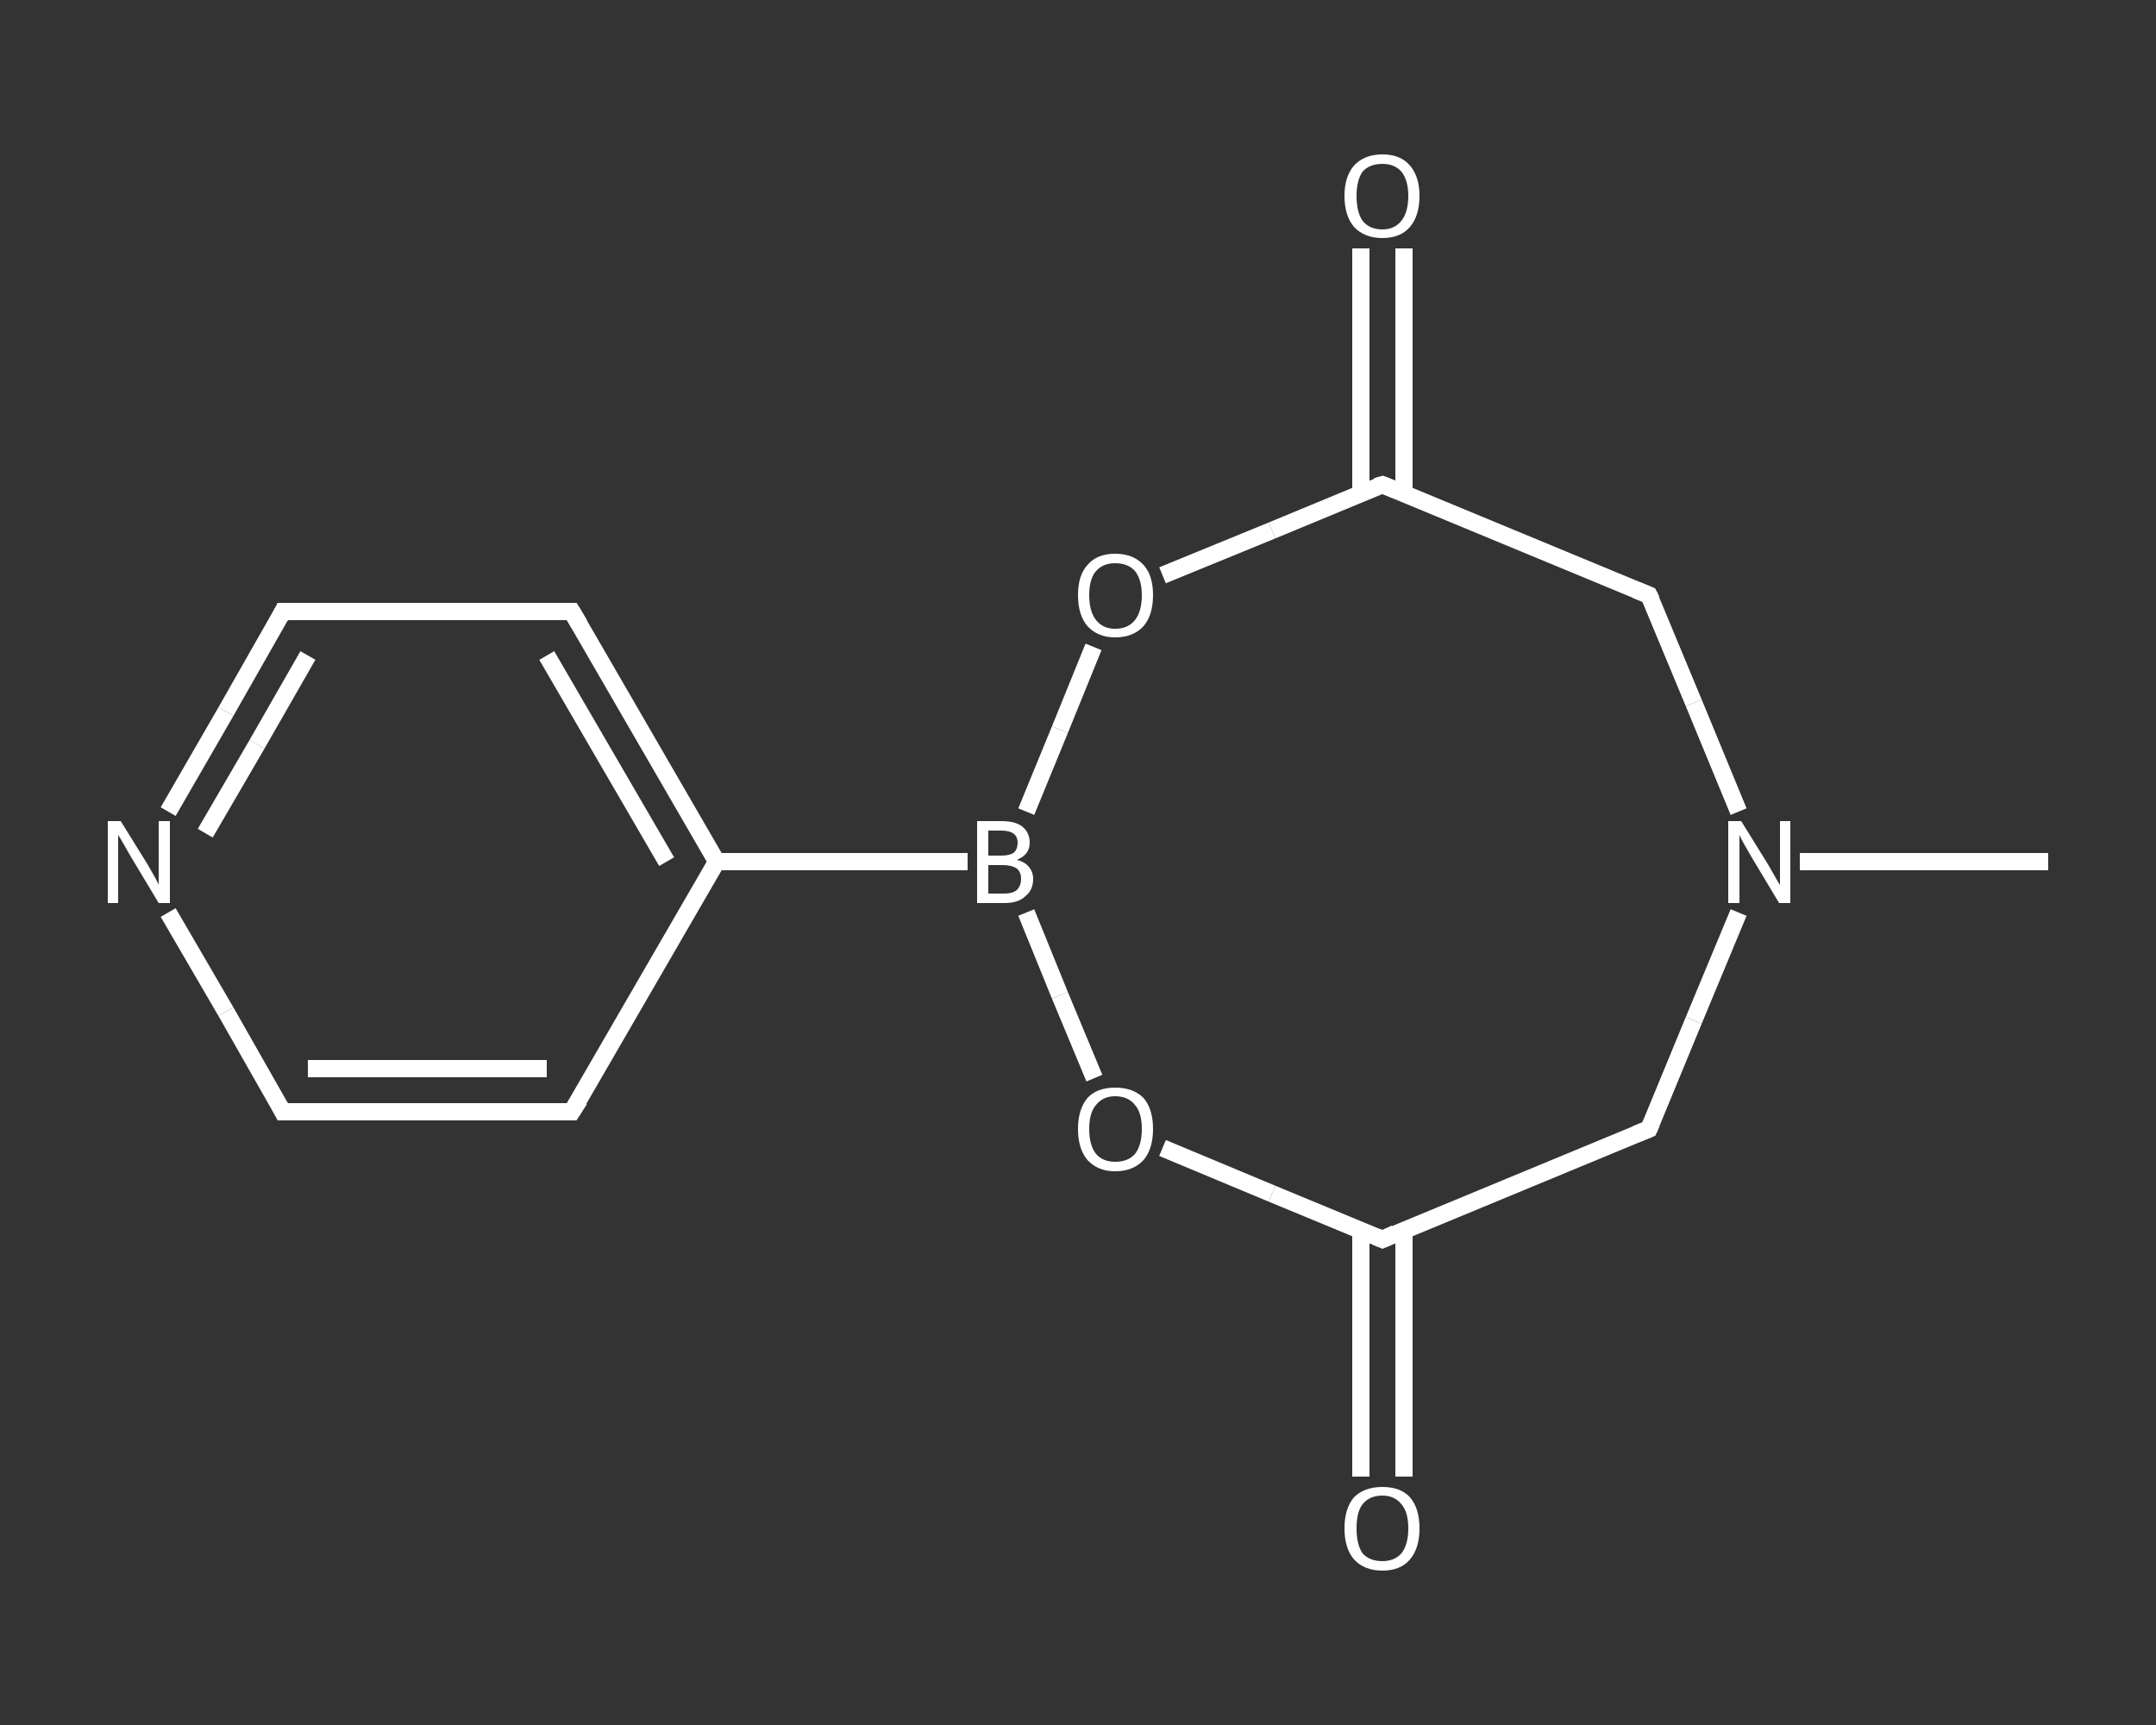 <?xml version='1.0' encoding='iso-8859-1'?>
<svg version='1.1' baseProfile='full'
              xmlns='http://www.w3.org/2000/svg'
                      xmlns:rdkit='http://www.rdkit.org/xml'
                      xmlns:xlink='http://www.w3.org/1999/xlink'
                  xml:space='preserve'
width='250px' height='200px' viewBox='0 0 250 200'>
<rect x="0" y="0" width="250" height="200" fill="#333333" stroke="none"/>
<!-- END OF HEADER -->
<rect style='opacity:1.0;fill:transparent;stroke:none' width='250.0' height='200.0' x='0.0' y='0.0'> </rect>
<path class='bond-0 atom-0 atom-1' d='M 237.5,99.9 L 223.1,99.9' style='fill:none;fill-rule:evenodd;stroke:#FFFFFF;stroke-width:2.0px;stroke-linecap:butt;stroke-linejoin:miter;stroke-opacity:1' />
<path class='bond-0 atom-0 atom-1' d='M 223.1,99.9 L 208.7,99.9' style='fill:none;fill-rule:evenodd;stroke:#FFFFFF;stroke-width:2.0px;stroke-linecap:butt;stroke-linejoin:miter;stroke-opacity:1' />
<path class='bond-1 atom-1 atom-2' d='M 201.6,105.8 L 196.4,118.3' style='fill:none;fill-rule:evenodd;stroke:#FFFFFF;stroke-width:2.0px;stroke-linecap:butt;stroke-linejoin:miter;stroke-opacity:1' />
<path class='bond-1 atom-1 atom-2' d='M 196.4,118.3 L 191.2,130.9' style='fill:none;fill-rule:evenodd;stroke:#FFFFFF;stroke-width:2.0px;stroke-linecap:butt;stroke-linejoin:miter;stroke-opacity:1' />
<path class='bond-2 atom-2 atom-3' d='M 191.2,130.9 L 160.3,143.7' style='fill:none;fill-rule:evenodd;stroke:#FFFFFF;stroke-width:2.0px;stroke-linecap:butt;stroke-linejoin:miter;stroke-opacity:1' />
<path class='bond-3 atom-3 atom-4' d='M 157.8,142.6 L 157.8,156.9' style='fill:none;fill-rule:evenodd;stroke:#FFFFFF;stroke-width:2.0px;stroke-linecap:butt;stroke-linejoin:miter;stroke-opacity:1' />
<path class='bond-3 atom-3 atom-4' d='M 157.8,156.9 L 157.8,171.2' style='fill:none;fill-rule:evenodd;stroke:#FFFFFF;stroke-width:2.0px;stroke-linecap:butt;stroke-linejoin:miter;stroke-opacity:1' />
<path class='bond-3 atom-3 atom-4' d='M 162.8,142.6 L 162.8,156.9' style='fill:none;fill-rule:evenodd;stroke:#FFFFFF;stroke-width:2.0px;stroke-linecap:butt;stroke-linejoin:miter;stroke-opacity:1' />
<path class='bond-3 atom-3 atom-4' d='M 162.8,156.9 L 162.8,171.2' style='fill:none;fill-rule:evenodd;stroke:#FFFFFF;stroke-width:2.0px;stroke-linecap:butt;stroke-linejoin:miter;stroke-opacity:1' />
<path class='bond-4 atom-3 atom-5' d='M 160.3,143.7 L 147.5,138.4' style='fill:none;fill-rule:evenodd;stroke:#FFFFFF;stroke-width:2.0px;stroke-linecap:butt;stroke-linejoin:miter;stroke-opacity:1' />
<path class='bond-4 atom-3 atom-5' d='M 147.5,138.4 L 134.8,133.1' style='fill:none;fill-rule:evenodd;stroke:#FFFFFF;stroke-width:2.0px;stroke-linecap:butt;stroke-linejoin:miter;stroke-opacity:1' />
<path class='bond-5 atom-5 atom-6' d='M 126.9,125.0 L 122.9,115.4' style='fill:none;fill-rule:evenodd;stroke:#FFFFFF;stroke-width:2.0px;stroke-linecap:butt;stroke-linejoin:miter;stroke-opacity:1' />
<path class='bond-5 atom-5 atom-6' d='M 122.9,115.4 L 119.0,105.8' style='fill:none;fill-rule:evenodd;stroke:#FFFFFF;stroke-width:2.0px;stroke-linecap:butt;stroke-linejoin:miter;stroke-opacity:1' />
<path class='bond-6 atom-6 atom-7' d='M 112.2,99.9 L 83.1,99.9' style='fill:none;fill-rule:evenodd;stroke:#FFFFFF;stroke-width:2.0px;stroke-linecap:butt;stroke-linejoin:miter;stroke-opacity:1' />
<path class='bond-7 atom-7 atom-8' d='M 83.1,99.9 L 66.3,70.9' style='fill:none;fill-rule:evenodd;stroke:#FFFFFF;stroke-width:2.0px;stroke-linecap:butt;stroke-linejoin:miter;stroke-opacity:1' />
<path class='bond-7 atom-7 atom-8' d='M 77.3,99.9 L 63.4,76.0' style='fill:none;fill-rule:evenodd;stroke:#FFFFFF;stroke-width:2.0px;stroke-linecap:butt;stroke-linejoin:miter;stroke-opacity:1' />
<path class='bond-8 atom-8 atom-9' d='M 66.3,70.9 L 32.8,70.9' style='fill:none;fill-rule:evenodd;stroke:#FFFFFF;stroke-width:2.0px;stroke-linecap:butt;stroke-linejoin:miter;stroke-opacity:1' />
<path class='bond-9 atom-9 atom-10' d='M 32.8,70.9 L 26.2,82.5' style='fill:none;fill-rule:evenodd;stroke:#FFFFFF;stroke-width:2.0px;stroke-linecap:butt;stroke-linejoin:miter;stroke-opacity:1' />
<path class='bond-9 atom-9 atom-10' d='M 26.2,82.5 L 19.5,94.1' style='fill:none;fill-rule:evenodd;stroke:#FFFFFF;stroke-width:2.0px;stroke-linecap:butt;stroke-linejoin:miter;stroke-opacity:1' />
<path class='bond-9 atom-9 atom-10' d='M 35.7,76.0 L 29.8,86.3' style='fill:none;fill-rule:evenodd;stroke:#FFFFFF;stroke-width:2.0px;stroke-linecap:butt;stroke-linejoin:miter;stroke-opacity:1' />
<path class='bond-9 atom-9 atom-10' d='M 29.8,86.3 L 23.8,96.6' style='fill:none;fill-rule:evenodd;stroke:#FFFFFF;stroke-width:2.0px;stroke-linecap:butt;stroke-linejoin:miter;stroke-opacity:1' />
<path class='bond-10 atom-10 atom-11' d='M 19.5,105.8 L 26.2,117.3' style='fill:none;fill-rule:evenodd;stroke:#FFFFFF;stroke-width:2.0px;stroke-linecap:butt;stroke-linejoin:miter;stroke-opacity:1' />
<path class='bond-10 atom-10 atom-11' d='M 26.2,117.3 L 32.8,128.9' style='fill:none;fill-rule:evenodd;stroke:#FFFFFF;stroke-width:2.0px;stroke-linecap:butt;stroke-linejoin:miter;stroke-opacity:1' />
<path class='bond-11 atom-11 atom-12' d='M 32.8,128.9 L 66.3,128.9' style='fill:none;fill-rule:evenodd;stroke:#FFFFFF;stroke-width:2.0px;stroke-linecap:butt;stroke-linejoin:miter;stroke-opacity:1' />
<path class='bond-11 atom-11 atom-12' d='M 35.7,123.9 L 63.4,123.9' style='fill:none;fill-rule:evenodd;stroke:#FFFFFF;stroke-width:2.0px;stroke-linecap:butt;stroke-linejoin:miter;stroke-opacity:1' />
<path class='bond-12 atom-6 atom-13' d='M 119.0,94.1 L 122.9,84.6' style='fill:none;fill-rule:evenodd;stroke:#FFFFFF;stroke-width:2.0px;stroke-linecap:butt;stroke-linejoin:miter;stroke-opacity:1' />
<path class='bond-12 atom-6 atom-13' d='M 122.9,84.6 L 126.8,75.0' style='fill:none;fill-rule:evenodd;stroke:#FFFFFF;stroke-width:2.0px;stroke-linecap:butt;stroke-linejoin:miter;stroke-opacity:1' />
<path class='bond-13 atom-13 atom-14' d='M 134.8,66.7 L 147.5,61.5' style='fill:none;fill-rule:evenodd;stroke:#FFFFFF;stroke-width:2.0px;stroke-linecap:butt;stroke-linejoin:miter;stroke-opacity:1' />
<path class='bond-13 atom-13 atom-14' d='M 147.5,61.5 L 160.3,56.2' style='fill:none;fill-rule:evenodd;stroke:#FFFFFF;stroke-width:2.0px;stroke-linecap:butt;stroke-linejoin:miter;stroke-opacity:1' />
<path class='bond-14 atom-14 atom-15' d='M 162.8,57.2 L 162.8,43.0' style='fill:none;fill-rule:evenodd;stroke:#FFFFFF;stroke-width:2.0px;stroke-linecap:butt;stroke-linejoin:miter;stroke-opacity:1' />
<path class='bond-14 atom-14 atom-15' d='M 162.8,43.0 L 162.8,28.8' style='fill:none;fill-rule:evenodd;stroke:#FFFFFF;stroke-width:2.0px;stroke-linecap:butt;stroke-linejoin:miter;stroke-opacity:1' />
<path class='bond-14 atom-14 atom-15' d='M 157.8,57.2 L 157.8,43.0' style='fill:none;fill-rule:evenodd;stroke:#FFFFFF;stroke-width:2.0px;stroke-linecap:butt;stroke-linejoin:miter;stroke-opacity:1' />
<path class='bond-14 atom-14 atom-15' d='M 157.8,43.0 L 157.8,28.8' style='fill:none;fill-rule:evenodd;stroke:#FFFFFF;stroke-width:2.0px;stroke-linecap:butt;stroke-linejoin:miter;stroke-opacity:1' />
<path class='bond-15 atom-14 atom-16' d='M 160.3,56.2 L 191.2,69.0' style='fill:none;fill-rule:evenodd;stroke:#FFFFFF;stroke-width:2.0px;stroke-linecap:butt;stroke-linejoin:miter;stroke-opacity:1' />
<path class='bond-16 atom-16 atom-1' d='M 191.2,69.0 L 196.4,81.5' style='fill:none;fill-rule:evenodd;stroke:#FFFFFF;stroke-width:2.0px;stroke-linecap:butt;stroke-linejoin:miter;stroke-opacity:1' />
<path class='bond-16 atom-16 atom-1' d='M 196.4,81.5 L 201.6,94.1' style='fill:none;fill-rule:evenodd;stroke:#FFFFFF;stroke-width:2.0px;stroke-linecap:butt;stroke-linejoin:miter;stroke-opacity:1' />
<path class='bond-17 atom-12 atom-7' d='M 66.3,128.9 L 83.1,99.9' style='fill:none;fill-rule:evenodd;stroke:#FFFFFF;stroke-width:2.0px;stroke-linecap:butt;stroke-linejoin:miter;stroke-opacity:1' />
<path d='M 191.5,130.2 L 191.2,130.9 L 189.7,131.5' style='fill:none;stroke:#FFFFFF;stroke-width:2.0px;stroke-linecap:butt;stroke-linejoin:miter;stroke-opacity:1;' />
<path d='M 161.8,143.0 L 160.3,143.7 L 159.6,143.4' style='fill:none;stroke:#FFFFFF;stroke-width:2.0px;stroke-linecap:butt;stroke-linejoin:miter;stroke-opacity:1;' />
<path d='M 67.2,72.4 L 66.3,70.9 L 64.6,70.9' style='fill:none;stroke:#FFFFFF;stroke-width:2.0px;stroke-linecap:butt;stroke-linejoin:miter;stroke-opacity:1;' />
<path d='M 34.5,70.9 L 32.8,70.9 L 32.5,71.5' style='fill:none;stroke:#FFFFFF;stroke-width:2.0px;stroke-linecap:butt;stroke-linejoin:miter;stroke-opacity:1;' />
<path d='M 32.5,128.3 L 32.8,128.9 L 34.5,128.9' style='fill:none;stroke:#FFFFFF;stroke-width:2.0px;stroke-linecap:butt;stroke-linejoin:miter;stroke-opacity:1;' />
<path d='M 64.6,128.9 L 66.3,128.9 L 67.2,127.5' style='fill:none;stroke:#FFFFFF;stroke-width:2.0px;stroke-linecap:butt;stroke-linejoin:miter;stroke-opacity:1;' />
<path d='M 159.6,56.4 L 160.3,56.2 L 161.8,56.8' style='fill:none;stroke:#FFFFFF;stroke-width:2.0px;stroke-linecap:butt;stroke-linejoin:miter;stroke-opacity:1;' />
<path d='M 189.7,68.4 L 191.2,69.0 L 191.5,69.6' style='fill:none;stroke:#FFFFFF;stroke-width:2.0px;stroke-linecap:butt;stroke-linejoin:miter;stroke-opacity:1;' />
<path class='atom-1' d='M 201.9 95.2
L 205.0 100.2
Q 205.3 100.7, 205.8 101.6
Q 206.3 102.5, 206.4 102.6
L 206.4 95.2
L 207.6 95.2
L 207.6 104.7
L 206.3 104.7
L 203.0 99.2
Q 202.6 98.5, 202.2 97.8
Q 201.8 97.1, 201.7 96.8
L 201.7 104.7
L 200.4 104.7
L 200.4 95.2
L 201.9 95.2
' fill='#FFFFFF'/>
<path class='atom-4' d='M 155.9 177.2
Q 155.9 174.9, 157.0 173.6
Q 158.2 172.4, 160.3 172.4
Q 162.4 172.4, 163.5 173.6
Q 164.6 174.9, 164.6 177.2
Q 164.6 179.5, 163.5 180.8
Q 162.4 182.1, 160.3 182.1
Q 158.2 182.1, 157.0 180.8
Q 155.9 179.5, 155.9 177.2
M 160.3 181.0
Q 161.7 181.0, 162.5 180.1
Q 163.3 179.1, 163.3 177.2
Q 163.3 175.3, 162.5 174.4
Q 161.7 173.4, 160.3 173.4
Q 158.8 173.4, 158.0 174.4
Q 157.3 175.3, 157.3 177.2
Q 157.3 179.1, 158.0 180.1
Q 158.8 181.0, 160.3 181.0
' fill='#FFFFFF'/>
<path class='atom-5' d='M 125.0 130.9
Q 125.0 128.6, 126.1 127.3
Q 127.2 126.1, 129.3 126.1
Q 131.4 126.1, 132.6 127.3
Q 133.7 128.6, 133.7 130.9
Q 133.7 133.2, 132.6 134.5
Q 131.4 135.8, 129.3 135.8
Q 127.3 135.8, 126.1 134.5
Q 125.0 133.2, 125.0 130.9
M 129.3 134.7
Q 130.8 134.7, 131.6 133.8
Q 132.4 132.8, 132.4 130.9
Q 132.4 129.0, 131.6 128.1
Q 130.8 127.1, 129.3 127.1
Q 127.9 127.1, 127.1 128.1
Q 126.3 129.0, 126.3 130.9
Q 126.3 132.8, 127.1 133.8
Q 127.9 134.7, 129.3 134.7
' fill='#FFFFFF'/>
<path class='atom-6' d='M 117.9 99.7
Q 118.8 99.9, 119.3 100.5
Q 119.8 101.1, 119.8 101.9
Q 119.8 103.2, 118.9 103.9
Q 118.1 104.7, 116.5 104.7
L 113.3 104.7
L 113.3 95.2
L 116.1 95.2
Q 117.7 95.2, 118.5 95.8
Q 119.4 96.5, 119.4 97.7
Q 119.4 99.1, 117.9 99.7
M 114.6 96.3
L 114.6 99.2
L 116.1 99.2
Q 117.0 99.2, 117.5 98.9
Q 118.0 98.5, 118.0 97.7
Q 118.0 96.3, 116.1 96.3
L 114.6 96.3
M 116.5 103.6
Q 117.4 103.6, 117.9 103.2
Q 118.4 102.7, 118.4 101.9
Q 118.4 101.1, 117.9 100.7
Q 117.3 100.3, 116.3 100.3
L 114.6 100.3
L 114.6 103.6
L 116.5 103.6
' fill='#FFFFFF'/>
<path class='atom-10' d='M 14.0 95.2
L 17.1 100.2
Q 17.4 100.7, 17.9 101.6
Q 18.4 102.5, 18.4 102.6
L 18.4 95.2
L 19.7 95.2
L 19.7 104.7
L 18.4 104.7
L 15.1 99.2
Q 14.7 98.5, 14.3 97.8
Q 13.9 97.1, 13.7 96.8
L 13.7 104.7
L 12.5 104.7
L 12.5 95.2
L 14.0 95.2
' fill='#FFFFFF'/>
<path class='atom-13' d='M 125.0 69.0
Q 125.0 66.7, 126.1 65.5
Q 127.2 64.2, 129.3 64.2
Q 131.4 64.2, 132.6 65.5
Q 133.7 66.7, 133.7 69.0
Q 133.7 71.3, 132.6 72.6
Q 131.4 73.9, 129.3 73.9
Q 127.3 73.9, 126.1 72.6
Q 125.0 71.3, 125.0 69.0
M 129.3 72.9
Q 130.8 72.9, 131.6 71.9
Q 132.4 70.9, 132.4 69.0
Q 132.4 67.2, 131.6 66.2
Q 130.8 65.3, 129.3 65.3
Q 127.9 65.3, 127.1 66.2
Q 126.3 67.1, 126.3 69.0
Q 126.3 70.9, 127.1 71.9
Q 127.9 72.9, 129.3 72.9
' fill='#FFFFFF'/>
<path class='atom-15' d='M 155.9 22.7
Q 155.9 20.5, 157.0 19.2
Q 158.2 17.9, 160.3 17.9
Q 162.4 17.9, 163.5 19.2
Q 164.6 20.5, 164.6 22.7
Q 164.6 25.0, 163.5 26.3
Q 162.4 27.6, 160.3 27.6
Q 158.2 27.6, 157.0 26.3
Q 155.9 25.0, 155.9 22.7
M 160.3 26.6
Q 161.7 26.6, 162.5 25.6
Q 163.3 24.6, 163.3 22.7
Q 163.3 20.9, 162.5 19.9
Q 161.7 19.0, 160.3 19.0
Q 158.8 19.0, 158.0 19.9
Q 157.3 20.9, 157.3 22.7
Q 157.3 24.6, 158.0 25.6
Q 158.8 26.6, 160.3 26.6
' fill='#FFFFFF'/>
</svg>
